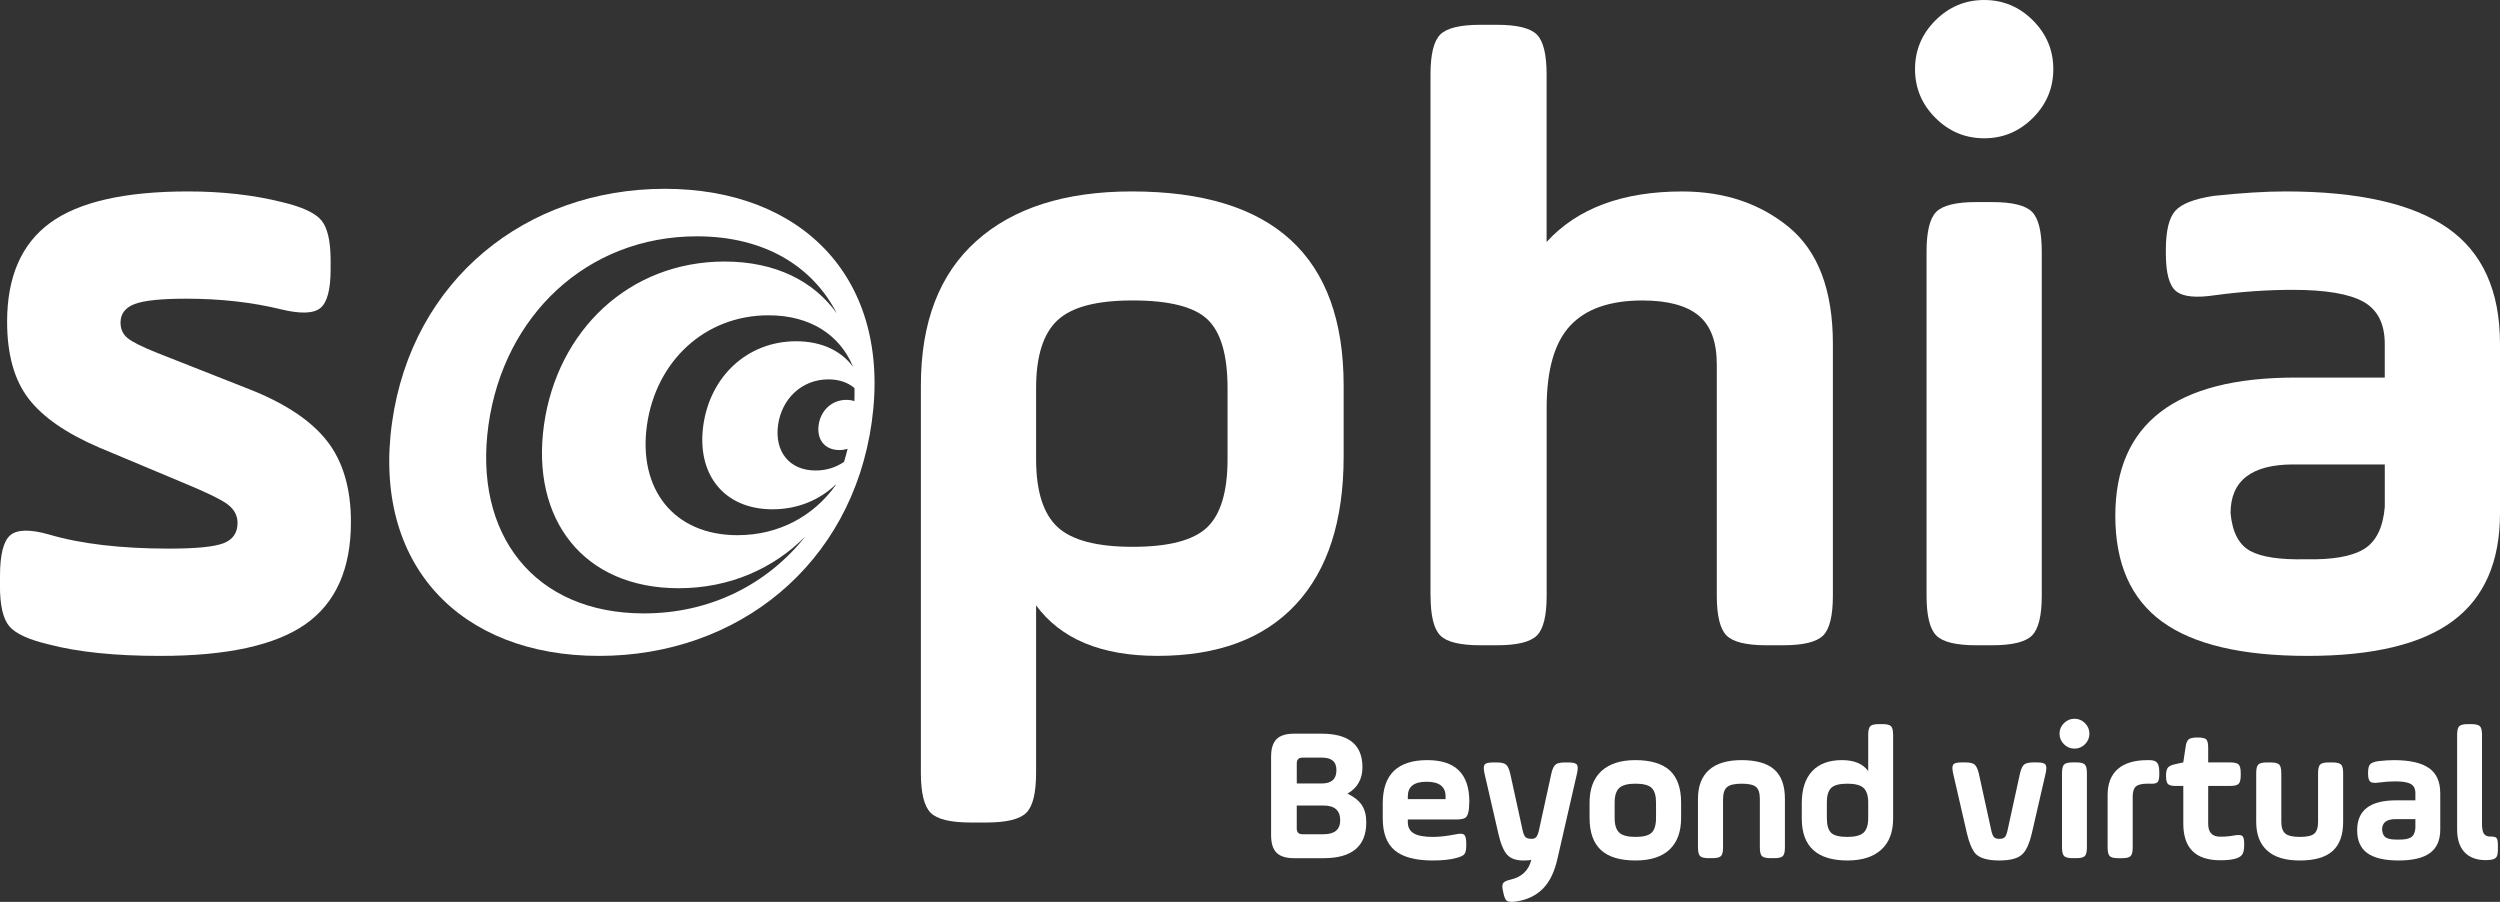 <?xml version="1.0" encoding="UTF-8"?> <svg xmlns="http://www.w3.org/2000/svg" id="Capa_2" data-name="Capa 2" viewBox="0 0 907.23 327.27"><rect x="0" y="0" width="907.23" height="327.27" fill="#333333" stroke="none"/><defs><style> .cls-1 { fill: #fff; } </style></defs><g id="Capa_1-2" data-name="Capa 1"><g><g><path class="cls-1" d="m0,212.6v-3.54c0-7.72,1.23-12.65,3.7-14.8,2.46-2.14,7.13-2.25,13.99-.32,11.58,3.43,26.16,5.15,43.74,5.15,9.65,0,16.19-.64,19.62-1.93,3.43-1.29,5.15-3.75,5.15-7.4,0-2.79-1.29-5.09-3.86-6.92-2.57-1.82-8.04-4.45-16.4-7.88l-29.91-12.54c-12.01-5.15-20.59-11.1-25.73-17.85-5.15-6.75-7.72-16.03-7.72-27.82,0-16.29,5.2-28.25,15.6-35.86,10.4-7.61,27.07-11.42,50.02-11.42,12.43,0,23.8,1.29,34.09,3.86,7.29,1.72,12.06,3.92,14.31,6.6,2.25,2.68,3.38,7.56,3.38,14.63v3.22c0,7.29-1.24,11.96-3.7,13.99-2.47,2.04-7.24,2.2-14.31.48-10.51-2.57-21.98-3.86-34.42-3.86-9.01,0-15.23.64-18.66,1.93-3.43,1.29-5.15,3.54-5.15,6.75,0,2.36.86,4.24,2.57,5.63,1.71,1.4,5.25,3.17,10.61,5.31l33.45,13.19c13.08,5.14,22.51,11.42,28.3,18.82,5.79,7.4,8.68,17.21,8.68,29.43,0,16.94-5.47,29.27-16.4,36.99-10.94,7.72-28.52,11.58-52.75,11.58-16.51,0-30.02-1.4-40.53-4.18-7.29-1.71-12.06-3.91-14.31-6.6-2.25-2.68-3.38-7.56-3.38-14.63Z"></path><path class="cls-1" d="m334.18,280.47v-140.56c0-22.94,6.7-40.42,20.1-52.43,13.4-12.01,32.21-18.01,56.45-18.01,51.25,0,76.87,23.48,76.87,70.44v25.73c0,23.38-5.79,41.28-17.37,53.71-11.58,12.44-28.3,18.66-50.18,18.66-20.37,0-35.06-6.11-44.06-18.33v60.79c0,7.29-1.18,12.11-3.54,14.47-2.36,2.36-7.19,3.54-14.47,3.54h-5.79c-7.29,0-12.12-1.18-14.47-3.54-2.36-2.36-3.54-7.19-3.54-14.47Zm111.29-113.86v-25.73c0-12.01-2.41-20.31-7.24-24.93-4.82-4.61-13.89-6.92-27.18-6.92s-22.19,2.41-27.34,7.24c-5.15,4.83-7.72,13.03-7.72,24.6v25.73c0,11.58,2.57,19.78,7.72,24.6,5.15,4.83,14.26,7.24,27.34,7.24s22.08-2.36,27.02-7.08c4.93-4.71,7.4-12.97,7.4-24.77Z"></path><path class="cls-1" d="m519.12,216.14V27.02c0-7.29,1.17-12.11,3.54-14.48,2.36-2.36,7.18-3.54,14.47-3.54h6.11c7.29,0,12.11,1.18,14.47,3.54,2.36,2.36,3.54,7.19,3.54,14.48v60.79c11.15-12.22,27.55-18.33,49.21-18.33,15.22,0,28.09,4.29,38.6,12.86,10.72,8.8,16.08,22.95,16.08,42.46v91.35c0,7.29-1.18,12.12-3.54,14.47-2.36,2.36-7.19,3.54-14.47,3.54h-6.11c-7.29,0-12.12-1.17-14.47-3.54-2.36-2.36-3.54-7.18-3.54-14.47v-83.95c0-8.15-2.2-14.04-6.59-17.69-4.4-3.64-11.21-5.47-20.42-5.47-11.8,0-20.54,3.06-26.21,9.17-5.68,6.11-8.52,16.03-8.52,29.75v68.19c0,7.29-1.18,12.12-3.54,14.47-2.36,2.36-7.19,3.54-14.47,3.54h-6.11c-7.29,0-12.12-1.17-14.47-3.54-2.36-2.36-3.54-7.18-3.54-14.47Z"></path><path class="cls-1" d="m737.73,42.78c-4.94,4.94-10.83,7.4-17.69,7.4s-12.76-2.46-17.69-7.4c-4.94-4.93-7.4-10.82-7.4-17.69s2.46-12.76,7.4-17.69,10.83-7.4,17.69-7.4,12.75,2.47,17.69,7.4c4.93,4.94,7.4,10.83,7.4,17.69s-2.47,12.76-7.4,17.69Zm-38.6,173.37v-124.8c0-7.29,1.17-12.11,3.54-14.48,2.36-2.36,7.18-3.54,14.47-3.54h5.79c7.29,0,12.11,1.18,14.47,3.54,2.36,2.36,3.54,7.19,3.54,14.48v124.8c0,7.29-1.18,12.12-3.54,14.47-2.36,2.36-7.19,3.54-14.47,3.54h-5.79c-7.29,0-12.12-1.17-14.47-3.54-2.36-2.36-3.54-7.18-3.54-14.47Z"></path><path class="cls-1" d="m907.23,124.8v61.43c0,17.59-5.68,30.61-17.05,39.08-11.37,8.47-28.95,12.71-52.75,12.71s-41.39-4.13-52.75-12.38c-11.37-8.25-17.05-21.07-17.05-38.44,0-33.45,21.76-50.18,65.29-50.18h32.49v-12.22c0-7.29-2.57-12.38-7.72-15.28-5.15-2.89-13.73-4.34-25.73-4.34-9.01,0-18.33.64-27.98,1.93-7.08,1.08-11.85.59-14.31-1.45-2.47-2.03-3.7-6.59-3.7-13.67v-1.29c0-6.86,1.12-11.58,3.38-14.15,2.25-2.57,6.92-4.39,13.99-5.47,10.08-1.07,18.76-1.61,26.05-1.61,26.37,0,45.94,4.4,58.7,13.19,12.75,8.8,19.14,22.84,19.14,42.14Zm-41.81,59.18v-15.44h-33.13c-15.23,0-22.84,5.9-22.84,17.69.64,6.87,3,11.42,7.08,13.67,4.07,2.25,10.83,3.27,20.26,3.05,9.65.22,16.67-1.01,21.07-3.7,4.39-2.68,6.92-7.77,7.56-15.28Z"></path></g><path class="cls-1" d="m241.22,68.52c-50.35,0-91.67,33.03-98.94,84.75-7.26,51.71,24.76,84.75,75.12,84.75s91.67-33.04,98.94-84.75c7.28-51.72-24.77-84.75-75.12-84.75Zm26.46,125.7c-23.28,0-36.14-16.81-32.91-39.9,3.25-23.09,20.85-39.9,44.13-39.9,15.15,0,25.85,7.15,30.59,18.5,0,.03,0,.07.01.1-4.33-5.75-11.38-9.18-20.57-9.18-17.79,0-31.22,12.83-33.7,30.48-2.48,17.65,7.34,30.5,25.13,30.5,9.12,0,17.08-3.39,23.02-9.07-.05.11-.09.23-.14.34-7.95,11.14-20.56,18.12-35.56,18.12Zm42.36-48.66c-.86-.29-1.82-.45-2.87-.45-5.31,0-9.34,3.83-10.09,9.1-.74,5.28,2.21,9.11,7.53,9.11,1.05,0,2.05-.17,2.98-.45-.39,1.6-.82,3.17-1.29,4.73-2.89,1.99-6.39,3.14-10.29,3.14-9.64,0-14.98-6.96-13.65-16.54,1.34-9.56,8.66-16.53,18.28-16.53,3.92,0,7.12,1.16,9.45,3.17.03,1.55.02,3.12-.04,4.71Zm-76.37,77.04c-39.93,0-61.97-28.81-56.4-68.42,5.56-39.61,35.72-68.42,75.63-68.42,24.28,0,41.91,10.68,50.76,27.96-8.36-11.75-22.34-18.81-40.71-18.81-34.57,0-60.69,24.94-65.54,59.27-4.81,34.32,14.3,59.28,48.88,59.28,18.35,0,34.31-7.05,45.96-18.78-13.7,17.25-34.32,27.92-58.59,27.92Z"></path><g><path class="cls-1" d="m469.61,266.25h10.01c9.87,0,14.8,4.06,14.8,12.16,0,4.31-1.81,7.51-5.42,9.59,2.46,1.21,4.21,2.62,5.25,4.24,1.04,1.62,1.56,3.68,1.56,6.19,0,8.66-5.17,13-15.5,13h-10.7c-2.92,0-5.04-.66-6.36-1.98s-1.98-3.44-1.98-6.36v-28.5c0-2.92.66-5.04,1.98-6.36s3.44-1.98,6.36-1.98Zm10.01,8.69h-6.95c-1.39,0-2.08.7-2.08,2.08v7.3h9.04c3.57,0,5.35-1.6,5.35-4.8s-1.78-4.59-5.35-4.59Zm.69,17.38h-9.73v8.34c0,1.39.7,2.08,2.08,2.08h7.64c4.03,0,6.05-1.69,6.05-5.07,0-3.57-2.02-5.35-6.05-5.35Z"></path><path class="cls-1" d="m533.2,290.85c0,.32-.05,1.23-.14,2.71-.19,1.58-.57,2.61-1.15,3.09s-1.7.73-3.37.73h-17.65v1.04c0,1.81.72,3.14,2.16,4,1.44.86,3.75,1.29,6.95,1.29,2.36,0,5.17-.32,8.41-.97,1.48-.32,2.47-.25,2.95.21s.73,1.51.73,3.13v.76c0,1.53-.23,2.57-.69,3.13-.46.56-1.46,1.02-2.99,1.39-2.13.6-4.96.9-8.48.9-6.25,0-10.84-1.22-13.76-3.65s-4.38-6.29-4.38-11.57v-5.56c0-10.42,5.4-15.64,16.19-15.64,10.15,0,15.22,5,15.22,15.01Zm-22.31-1.88v1.04h13.69v-1.04c0-3.52-2.29-5.28-6.88-5.28s-6.81,1.76-6.81,5.28Z"></path><path class="cls-1" d="m548,280.5l4.59,20.99c.28,1.21.64,1.99,1.08,2.36.44.37,1.17.56,2.19.56.7,0,1.23-.21,1.6-.62.37-.42.69-1.18.97-2.29l4.59-20.99c.37-1.53.87-2.55,1.49-3.06.63-.51,1.7-.76,3.23-.76h1.53c1.58,0,2.56.26,2.95.76.39.51.43,1.53.1,3.06l-7.09,30.93c-1.07,4.87-2.84,8.55-5.32,11.05s-5.71,4.05-9.7,4.66c-1.67.23-2.78.16-3.34-.21-.56-.37-1-1.37-1.32-2.99l-.07-.35c-.37-1.48-.38-2.5-.04-3.06.35-.56,1.24-1,2.68-1.32,4.12-.93,6.65-3.34,7.58-7.23-.42.18-1.37.28-2.85.28-2.69,0-4.67-.71-5.94-2.12-1.27-1.41-2.33-3.95-3.16-7.61l-5.07-22.03c-.33-1.53-.29-2.55.1-3.06.39-.51,1.38-.76,2.95-.76h1.53c1.53,0,2.61.26,3.23.76.62.51,1.12,1.53,1.49,3.06Z"></path><path class="cls-1" d="m593.52,312.26c-5.65,0-9.85-1.27-12.58-3.82-2.73-2.55-4.1-6.42-4.1-11.61v-5.56c0-4.96,1.42-8.77,4.27-11.43s6.99-4,12.41-4,9.82,1.28,12.51,3.82c2.69,2.55,4.03,6.42,4.03,11.61v5.56c0,5-1.4,8.83-4.2,11.47-2.8,2.64-6.92,3.96-12.34,3.96Zm7.44-15.43v-5.56c0-2.55-.53-4.33-1.6-5.35-1.07-1.02-3.01-1.53-5.84-1.53s-4.8.52-5.91,1.56c-1.11,1.04-1.67,2.82-1.67,5.32v5.56c0,2.5.56,4.27,1.67,5.32,1.11,1.04,3.08,1.56,5.91,1.56s4.77-.51,5.84-1.53c1.06-1.02,1.6-2.8,1.6-5.35Z"></path><path class="cls-1" d="m625.28,289.88v17.65c0,1.58-.25,2.62-.76,3.13-.51.51-1.55.76-3.13.76h-1.32c-1.58,0-2.62-.25-3.13-.76-.51-.51-.76-1.55-.76-3.13v-17.65c0-4.59,1.33-8.07,4-10.46,2.66-2.39,6.61-3.58,11.85-3.58s9.34,1.15,11.88,3.44c2.55,2.29,3.82,5.83,3.82,10.6v17.65c0,1.58-.25,2.62-.76,3.13-.51.51-1.55.76-3.13.76h-1.32c-1.58,0-2.62-.25-3.13-.76-.51-.51-.76-1.55-.76-3.13v-17.65c0-2.08-.46-3.52-1.39-4.31-.93-.79-2.67-1.18-5.21-1.18s-4.31.41-5.28,1.22c-.97.81-1.46,2.24-1.46,4.27Z"></path><path class="cls-1" d="m687,266.67v30.37c0,4.96-1.45,8.73-4.34,11.33s-6.96,3.89-12.2,3.89c-11.07,0-16.61-5.07-16.61-15.22v-5.56c0-5.05,1.25-8.92,3.75-11.61,2.5-2.69,6.12-4.03,10.84-4.03,4.4,0,7.58,1.32,9.52,3.96v-13.14c0-1.57.25-2.62.76-3.13.51-.51,1.55-.76,3.13-.76h1.25c1.57,0,2.62.25,3.13.76.51.51.76,1.55.76,3.13Zm-24.05,24.6v5.56c0,2.6.52,4.39,1.56,5.39,1.04,1,3,1.49,5.87,1.49s4.8-.52,5.91-1.56c1.11-1.04,1.67-2.81,1.67-5.32v-5.56c0-2.5-.56-4.27-1.67-5.32-1.11-1.04-3.08-1.56-5.91-1.56s-4.77.51-5.84,1.53c-1.07,1.02-1.6,2.8-1.6,5.35Z"></path><path class="cls-1" d="m718.06,280.5l4.59,20.99c.28,1.21.61,1.99,1.01,2.36.39.37,1.03.56,1.91.56s1.52-.18,1.91-.56c.39-.37.73-1.16,1.01-2.36l4.59-20.99c.37-1.53.87-2.55,1.49-3.06.63-.51,1.7-.76,3.23-.76h1.53c1.58,0,2.56.26,2.95.76.39.51.43,1.53.1,3.06l-5.07,22.03c-.79,3.34-1.81,5.7-3.06,7.09-1.48,1.76-4.38,2.64-8.69,2.64s-7.23-.86-8.76-2.57c-1.21-1.48-2.2-3.87-2.99-7.16l-5.07-22.03c-.33-1.53-.29-2.55.1-3.06.39-.51,1.38-.76,2.95-.76h1.53c1.53,0,2.61.26,3.23.76.62.51,1.12,1.53,1.49,3.06Z"></path><path class="cls-1" d="m756.63,270.07c-1.07,1.07-2.34,1.6-3.82,1.6s-2.76-.53-3.82-1.6c-1.07-1.07-1.6-2.34-1.6-3.82s.53-2.76,1.6-3.82c1.06-1.07,2.34-1.6,3.82-1.6s2.76.53,3.82,1.6c1.07,1.07,1.6,2.34,1.6,3.82s-.53,2.76-1.6,3.82Zm-8.34,37.46v-26.97c0-1.58.25-2.62.76-3.13s1.55-.76,3.13-.76h1.25c1.58,0,2.62.26,3.13.76.51.51.76,1.55.76,3.13v26.97c0,1.58-.26,2.62-.76,3.13s-1.55.76-3.13.76h-1.25c-1.58,0-2.62-.25-3.13-.76-.51-.51-.76-1.55-.76-3.13Z"></path><path class="cls-1" d="m773.94,289.19v18.35c0,1.58-.25,2.62-.76,3.13-.51.51-1.55.76-3.13.76h-1.32c-1.58,0-2.62-.25-3.13-.76-.51-.51-.76-1.55-.76-3.13v-19.04c0-4.12,1.23-7.26,3.68-9.42,2.46-2.15,6.05-3.23,10.77-3.23h.76c1.34,0,2.27.33,2.78.97.51.65.76,1.81.76,3.47v.76c0,1.48-.23,2.43-.69,2.85-.46.42-1.41.58-2.85.49h-.76c-2.04,0-3.44.35-4.21,1.04-.76.69-1.15,1.95-1.15,3.75Z"></path><path class="cls-1" d="m786.03,281.75v-.28c0-1.39.23-2.36.7-2.92.46-.56,1.37-.97,2.71-1.25l2.85-.63.83-5.49c.18-1.44.56-2.39,1.11-2.85.56-.46,1.57-.69,3.06-.69h.42c1.48,0,2.46.23,2.92.69.46.46.7,1.44.7,2.92v5.42h7.92c1.57,0,2.62.26,3.13.76.51.51.76,1.55.76,3.13v.76c0,1.58-.25,2.62-.76,3.13s-1.55.76-3.13.76h-7.92v13.76c0,3.1,1.46,4.66,4.38,4.66,1.85,0,3.47-.14,4.86-.42,1.58-.28,2.61-.24,3.09.1s.73,1.26.73,2.75v.76c0,1.58-.27,2.71-.8,3.41-.53.7-1.54,1.2-3.02,1.53-1.16.28-2.78.42-4.86.42-8.94,0-13.41-4.42-13.41-13.27v-13.69h-2.78c-1.39,0-2.32-.23-2.78-.7-.46-.46-.7-1.39-.7-2.78Z"></path><path class="cls-1" d="m827.87,280.57v17.65c0,2.04.49,3.46,1.46,4.27.97.81,2.73,1.22,5.28,1.22s4.29-.39,5.21-1.18c.93-.79,1.39-2.22,1.39-4.31v-17.65c0-1.58.25-2.62.76-3.13s1.55-.76,3.13-.76h1.32c1.57,0,2.62.26,3.13.76.51.51.76,1.55.76,3.13v17.65c0,4.77-1.27,8.31-3.82,10.6-2.55,2.29-6.51,3.44-11.88,3.44s-9.19-1.19-11.85-3.58c-2.67-2.39-4-5.87-4-10.46v-17.65c0-1.58.25-2.62.76-3.13.51-.51,1.55-.76,3.13-.76h1.32c1.57,0,2.62.26,3.13.76.51.51.76,1.55.76,3.13Z"></path><path class="cls-1" d="m885.55,287.8v13.27c0,3.8-1.23,6.61-3.68,8.44-2.46,1.83-6.25,2.75-11.4,2.75s-8.94-.89-11.4-2.68c-2.46-1.78-3.68-4.55-3.68-8.3,0-7.23,4.7-10.84,14.11-10.84h7.02v-2.64c0-1.57-.56-2.68-1.67-3.3-1.11-.63-2.97-.94-5.56-.94-1.95,0-3.96.14-6.05.42-1.53.23-2.56.13-3.09-.31-.53-.44-.8-1.42-.8-2.95v-.28c0-1.48.24-2.5.73-3.06.49-.56,1.49-.95,3.02-1.18,2.18-.23,4.05-.35,5.63-.35,5.7,0,9.93.95,12.68,2.85,2.76,1.9,4.13,4.93,4.13,9.1Zm-9.03,12.79v-3.34h-7.16c-3.29,0-4.93,1.27-4.93,3.82.14,1.48.65,2.47,1.53,2.95s2.34.71,4.38.66c2.08.05,3.6-.22,4.55-.8.95-.58,1.49-1.68,1.63-3.3Z"></path><path class="cls-1" d="m891.67,300.93v-34.26c0-1.57.25-2.62.76-3.13s1.55-.76,3.13-.76h1.25c1.57,0,2.62.25,3.13.76.51.51.76,1.55.76,3.13v32.25c0,1.76.23,2.98.7,3.65.46.67,1.25,1.01,2.36,1.01h.35c.97,0,1.61.2,1.91.59.3.39.45,1.26.45,2.61v1.32c0,1.39-.16,2.34-.49,2.85-.33.51-.95.86-1.88,1.04-.83.09-1.53.14-2.08.14-3.29,0-5.84-.95-7.64-2.85-1.81-1.9-2.71-4.68-2.71-8.34Z"></path></g></g></g></svg> 